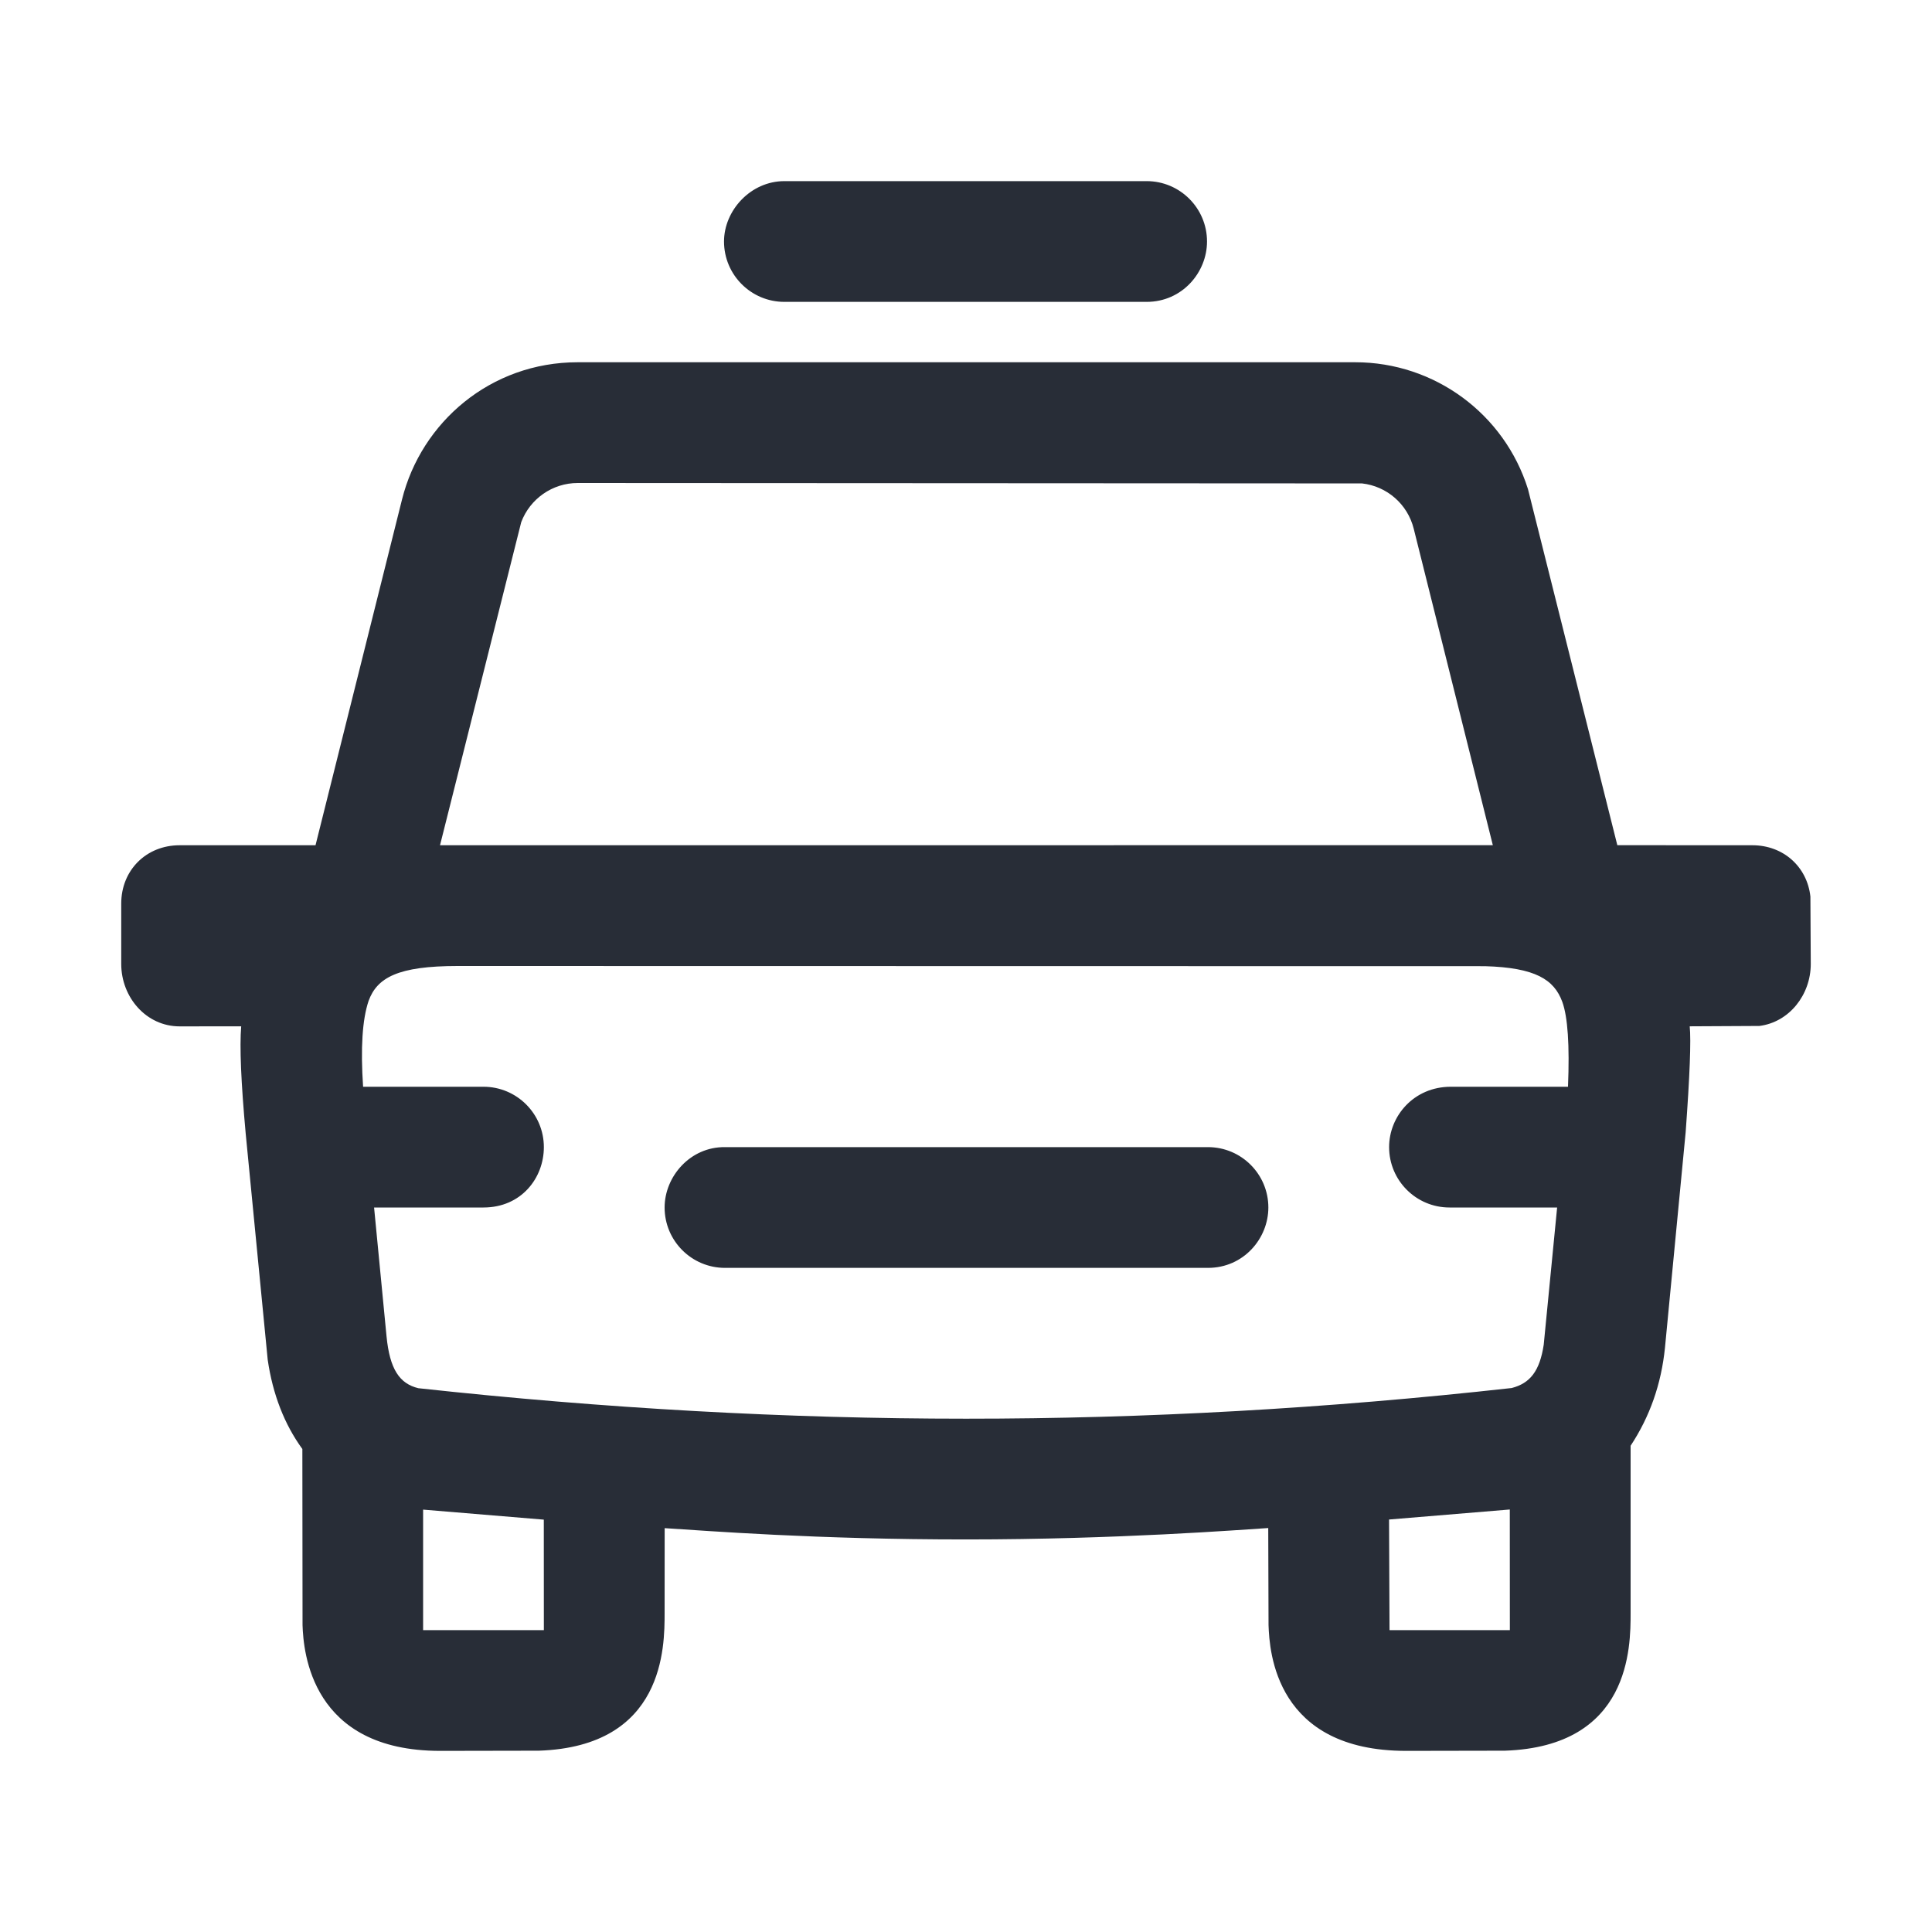 <svg width="32" height="32" viewBox="0 0 32 32" fill="none" xmlns="http://www.w3.org/2000/svg">
<path fill-rule="evenodd" clip-rule="evenodd" d="M22.446 6C23.763 6 24.918 6.857 25.308 8.101L26.788 13.999L29.025 14C29.538 14 29.932 14.356 29.986 14.85L29.992 15.966C29.992 16.479 29.634 16.931 29.141 16.993L27.987 16.999C28.011 17.234 27.988 17.818 27.92 18.751L27.577 22.324C27.516 22.923 27.327 23.463 27.008 23.946V26.718C27.008 27.276 27.008 28.927 24.925 28.997L23.29 29C21.128 29 21.026 27.359 21.011 26.917L21.006 25.309C20.542 25.338 18.506 25.498 16.007 25.498C13.508 25.499 11.717 25.355 11.009 25.311L11.008 26.718C11.008 27.276 11.008 28.927 8.925 28.997L7.29 29C5.152 29 5.026 27.359 5.011 26.917L5.008 24C4.712 23.594 4.517 23.095 4.434 22.521L4.07 18.781C3.992 17.927 3.967 17.333 3.995 16.999L2.975 17C2.422 17 2.008 16.518 2.008 15.966V14.966C2.008 14.413 2.422 14 2.975 14H5.226L6.659 8.272C6.978 6.995 8.124 6 9.569 6H22.446ZM7.008 25.004L7.008 27H9.008L9.007 25.17L7.008 25.004ZM25.007 25.002L23.007 25.168L23.015 27H25.008L25.007 25.002ZM7.578 16C6.592 16 6.246 16.192 6.105 16.578C6.001 16.887 5.971 17.361 6.014 18H8.008C8.56 18 9.008 18.448 9.008 19C9.008 19.513 8.633 20 8.008 20H6.196L6.402 22.132C6.455 22.679 6.618 22.918 6.929 22.993C10.01 23.329 13.034 23.498 16 23.498C18.966 23.499 21.979 23.33 25.038 22.99C25.342 22.912 25.503 22.71 25.569 22.272L25.791 20H24.008C23.456 20 23.008 19.552 23.008 19C23.008 18.487 23.416 18 24.03 18H25.971C25.999 17.312 25.967 16.844 25.877 16.595C25.741 16.223 25.429 16.027 24.596 16.003L7.578 16ZM20.008 19C20.56 19 21.008 19.448 21.008 20C21.008 20.513 20.598 21 20.008 21H12.008C11.456 21 11.008 20.552 11.008 20C11.008 19.487 11.432 18.993 12.008 19L20.008 19ZM9.569 8C9.149 8 8.778 8.263 8.633 8.649L7.288 14L24.726 13.999L23.416 8.758C23.314 8.349 22.97 8.053 22.56 8.007L9.569 8ZM18.992 3C19.544 3 19.992 3.448 19.992 4C19.992 4.513 19.58 5 18.992 5H12.992C12.44 5 11.992 4.552 11.992 4C11.992 3.487 12.432 3 12.992 3H18.992Z" fill="#282D37"/>
</svg>
